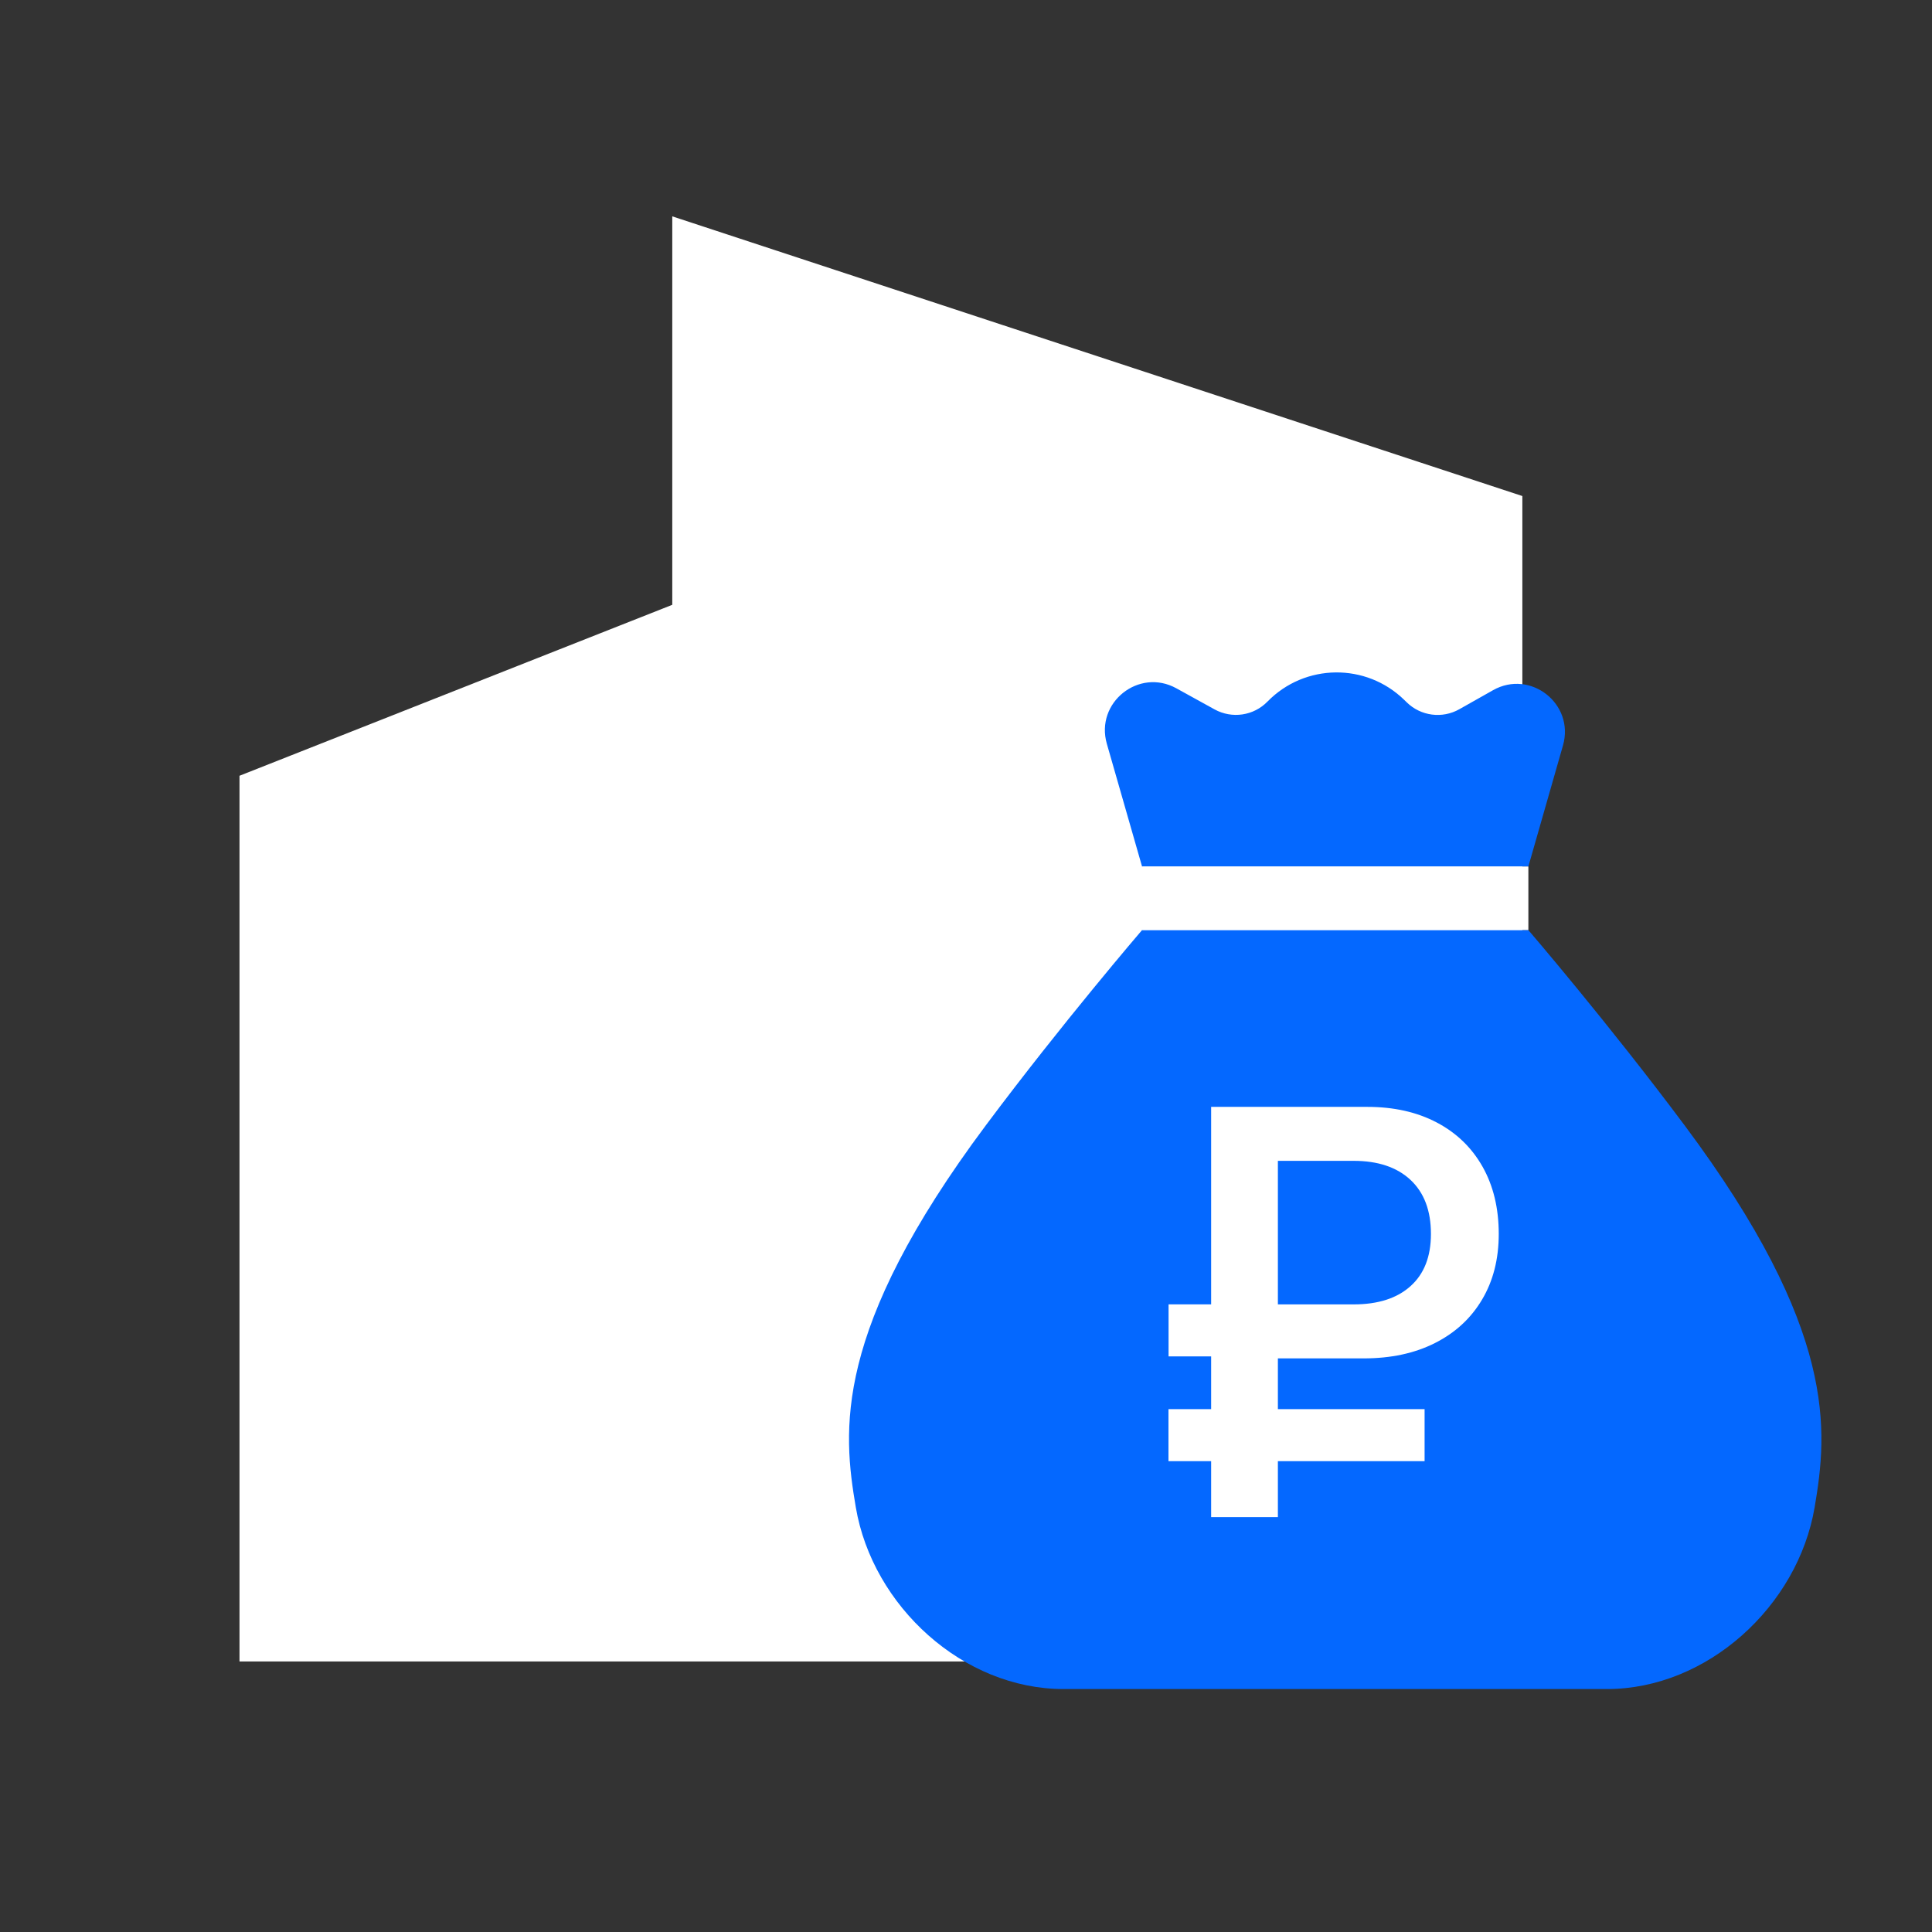 <?xml version="1.0" encoding="UTF-8"?> <svg xmlns="http://www.w3.org/2000/svg" width="60" height="60" viewBox="0 0 60 60" fill="none"><rect x="0" y="0" width="60" height="60" fill="#333333" stroke="none"/> <path d="M7.438 24.092V51.599H47.278V15.405L20.878 6.719V18.783L7.438 24.092Z" fill="white"></path> <path d="M41.464 28.883H47.463C47.463 28.883 49.935 31.759 52.313 34.944C57.081 41.331 56.758 44.44 56.355 46.812C55.832 49.884 53.02 52.455 49.904 52.455C47.915 52.455 45.038 52.455 41.466 52.455C37.894 52.455 35.017 52.455 33.029 52.455C29.913 52.455 27.1 49.884 26.578 46.812C26.174 44.44 25.851 41.331 30.619 34.944C32.998 31.759 35.469 28.883 35.469 28.883H41.464Z" fill="#0468FF"></path> <path d="M47.464 26.912H35.468L34.374 23.099C34.006 21.819 35.368 20.733 36.533 21.376L37.72 22.031C38.26 22.328 38.931 22.231 39.363 21.788C40.523 20.601 42.426 20.578 43.613 21.739L43.688 21.812C44.124 22.239 44.791 22.326 45.322 22.025L46.365 21.436C47.53 20.776 48.908 21.863 48.54 23.15L47.464 26.912Z" fill="#0468FF"></path> <path d="M37.613 47.118V34.375H42.465C43.287 34.375 44.007 34.537 44.62 34.86C45.234 35.183 45.708 35.642 46.042 36.233C46.376 36.824 46.545 37.522 46.545 38.321C46.545 39.101 46.372 39.781 46.026 40.361C45.681 40.943 45.194 41.391 44.563 41.71C43.931 42.029 43.194 42.186 42.35 42.186H39.686V47.115H37.613V47.118ZM42.038 36.051H39.686V40.509H42.038C42.795 40.509 43.384 40.321 43.805 39.942C44.228 39.564 44.439 39.023 44.439 38.321C44.439 37.597 44.228 37.039 43.805 36.643C43.382 36.248 42.793 36.051 42.038 36.051Z" fill="white"></path> <path d="M44.242 45.378V43.762H36.288V45.378H44.242Z" fill="white"></path> <path d="M39.02 42.124V40.508H36.291V42.124H39.02Z" fill="white"></path> <path d="M47.465 28.883V26.91L35.475 26.91V28.883L47.465 28.883Z" fill="white"></path> </svg> 